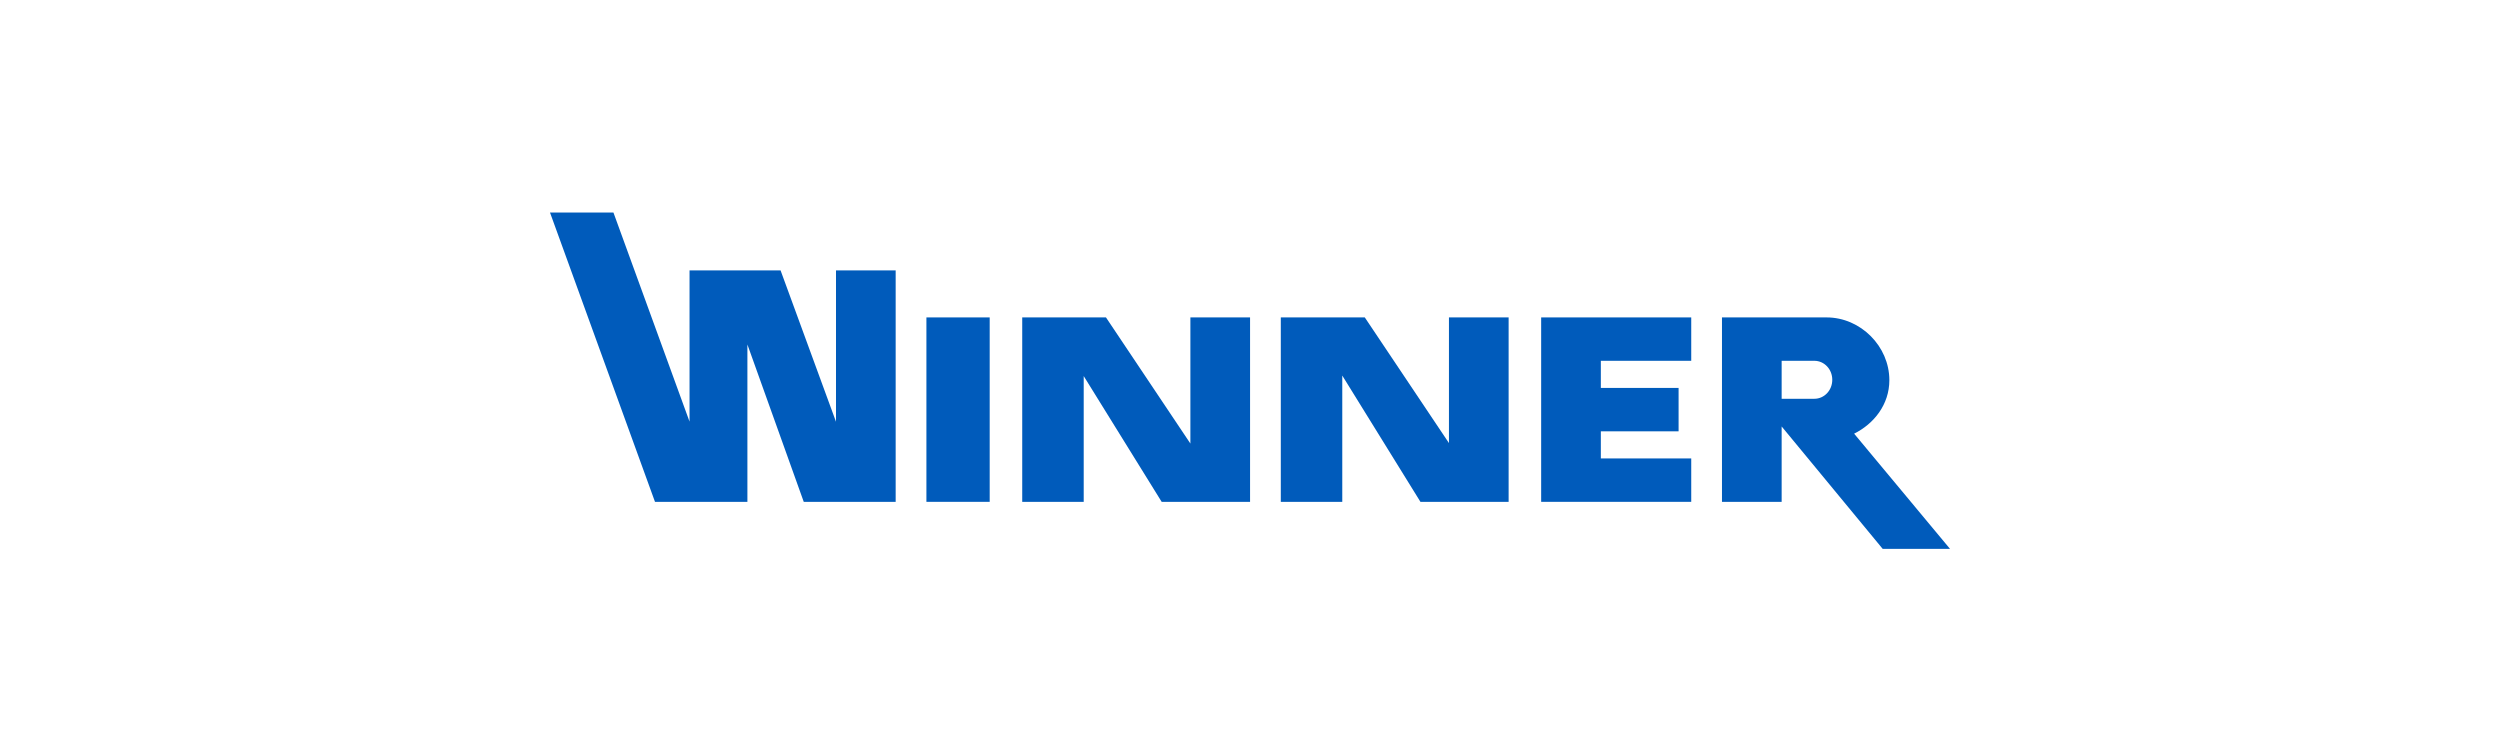 <svg width="200" height="60" viewBox="0 0 200 60" fill="none" xmlns="http://www.w3.org/2000/svg">
<path fill-rule="evenodd" clip-rule="evenodd" d="M115.916 35.446L109.183 25.393H102.464V40.147H107.382V30.044L113.635 40.147H120.69V25.393H115.916V35.446Z" fill="#005BBB"/>
<path fill-rule="evenodd" clip-rule="evenodd" d="M95.231 35.484L88.477 25.393H81.778V40.147H86.697V30.085L92.933 40.147H100.005V25.393H95.231V35.484Z" fill="#005BBB"/>
<path fill-rule="evenodd" clip-rule="evenodd" d="M74.113 40.147H79.175V25.393H74.113V40.147Z" fill="#005BBB"/>
<path fill-rule="evenodd" clip-rule="evenodd" d="M66.88 33.74L62.446 21.632H55.163V33.73L49.074 17L44 17.003L52.399 40.147H59.792V27.559L64.3 40.147H71.653V21.632H66.88V33.74Z" fill="#005BBB"/>
<path fill-rule="evenodd" clip-rule="evenodd" d="M123.293 25.393V40.147H135.299V36.675H128.067V34.506H134.287V31.034H128.067V28.864H135.299V25.393H123.293Z" fill="#005BBB"/>
<path fill-rule="evenodd" clip-rule="evenodd" d="M156 43.908L148.33 34.693C149.914 33.906 151.148 32.365 151.148 30.413C151.148 27.703 148.849 25.393 146.127 25.393H137.758V40.147H142.532V34.117L150.614 43.908H156ZM145.15 31.902H142.532V28.864H145.15C145.94 28.864 146.582 29.537 146.582 30.383C146.582 31.23 145.94 31.902 145.15 31.902Z" fill="#005BBB"/>
</svg>
